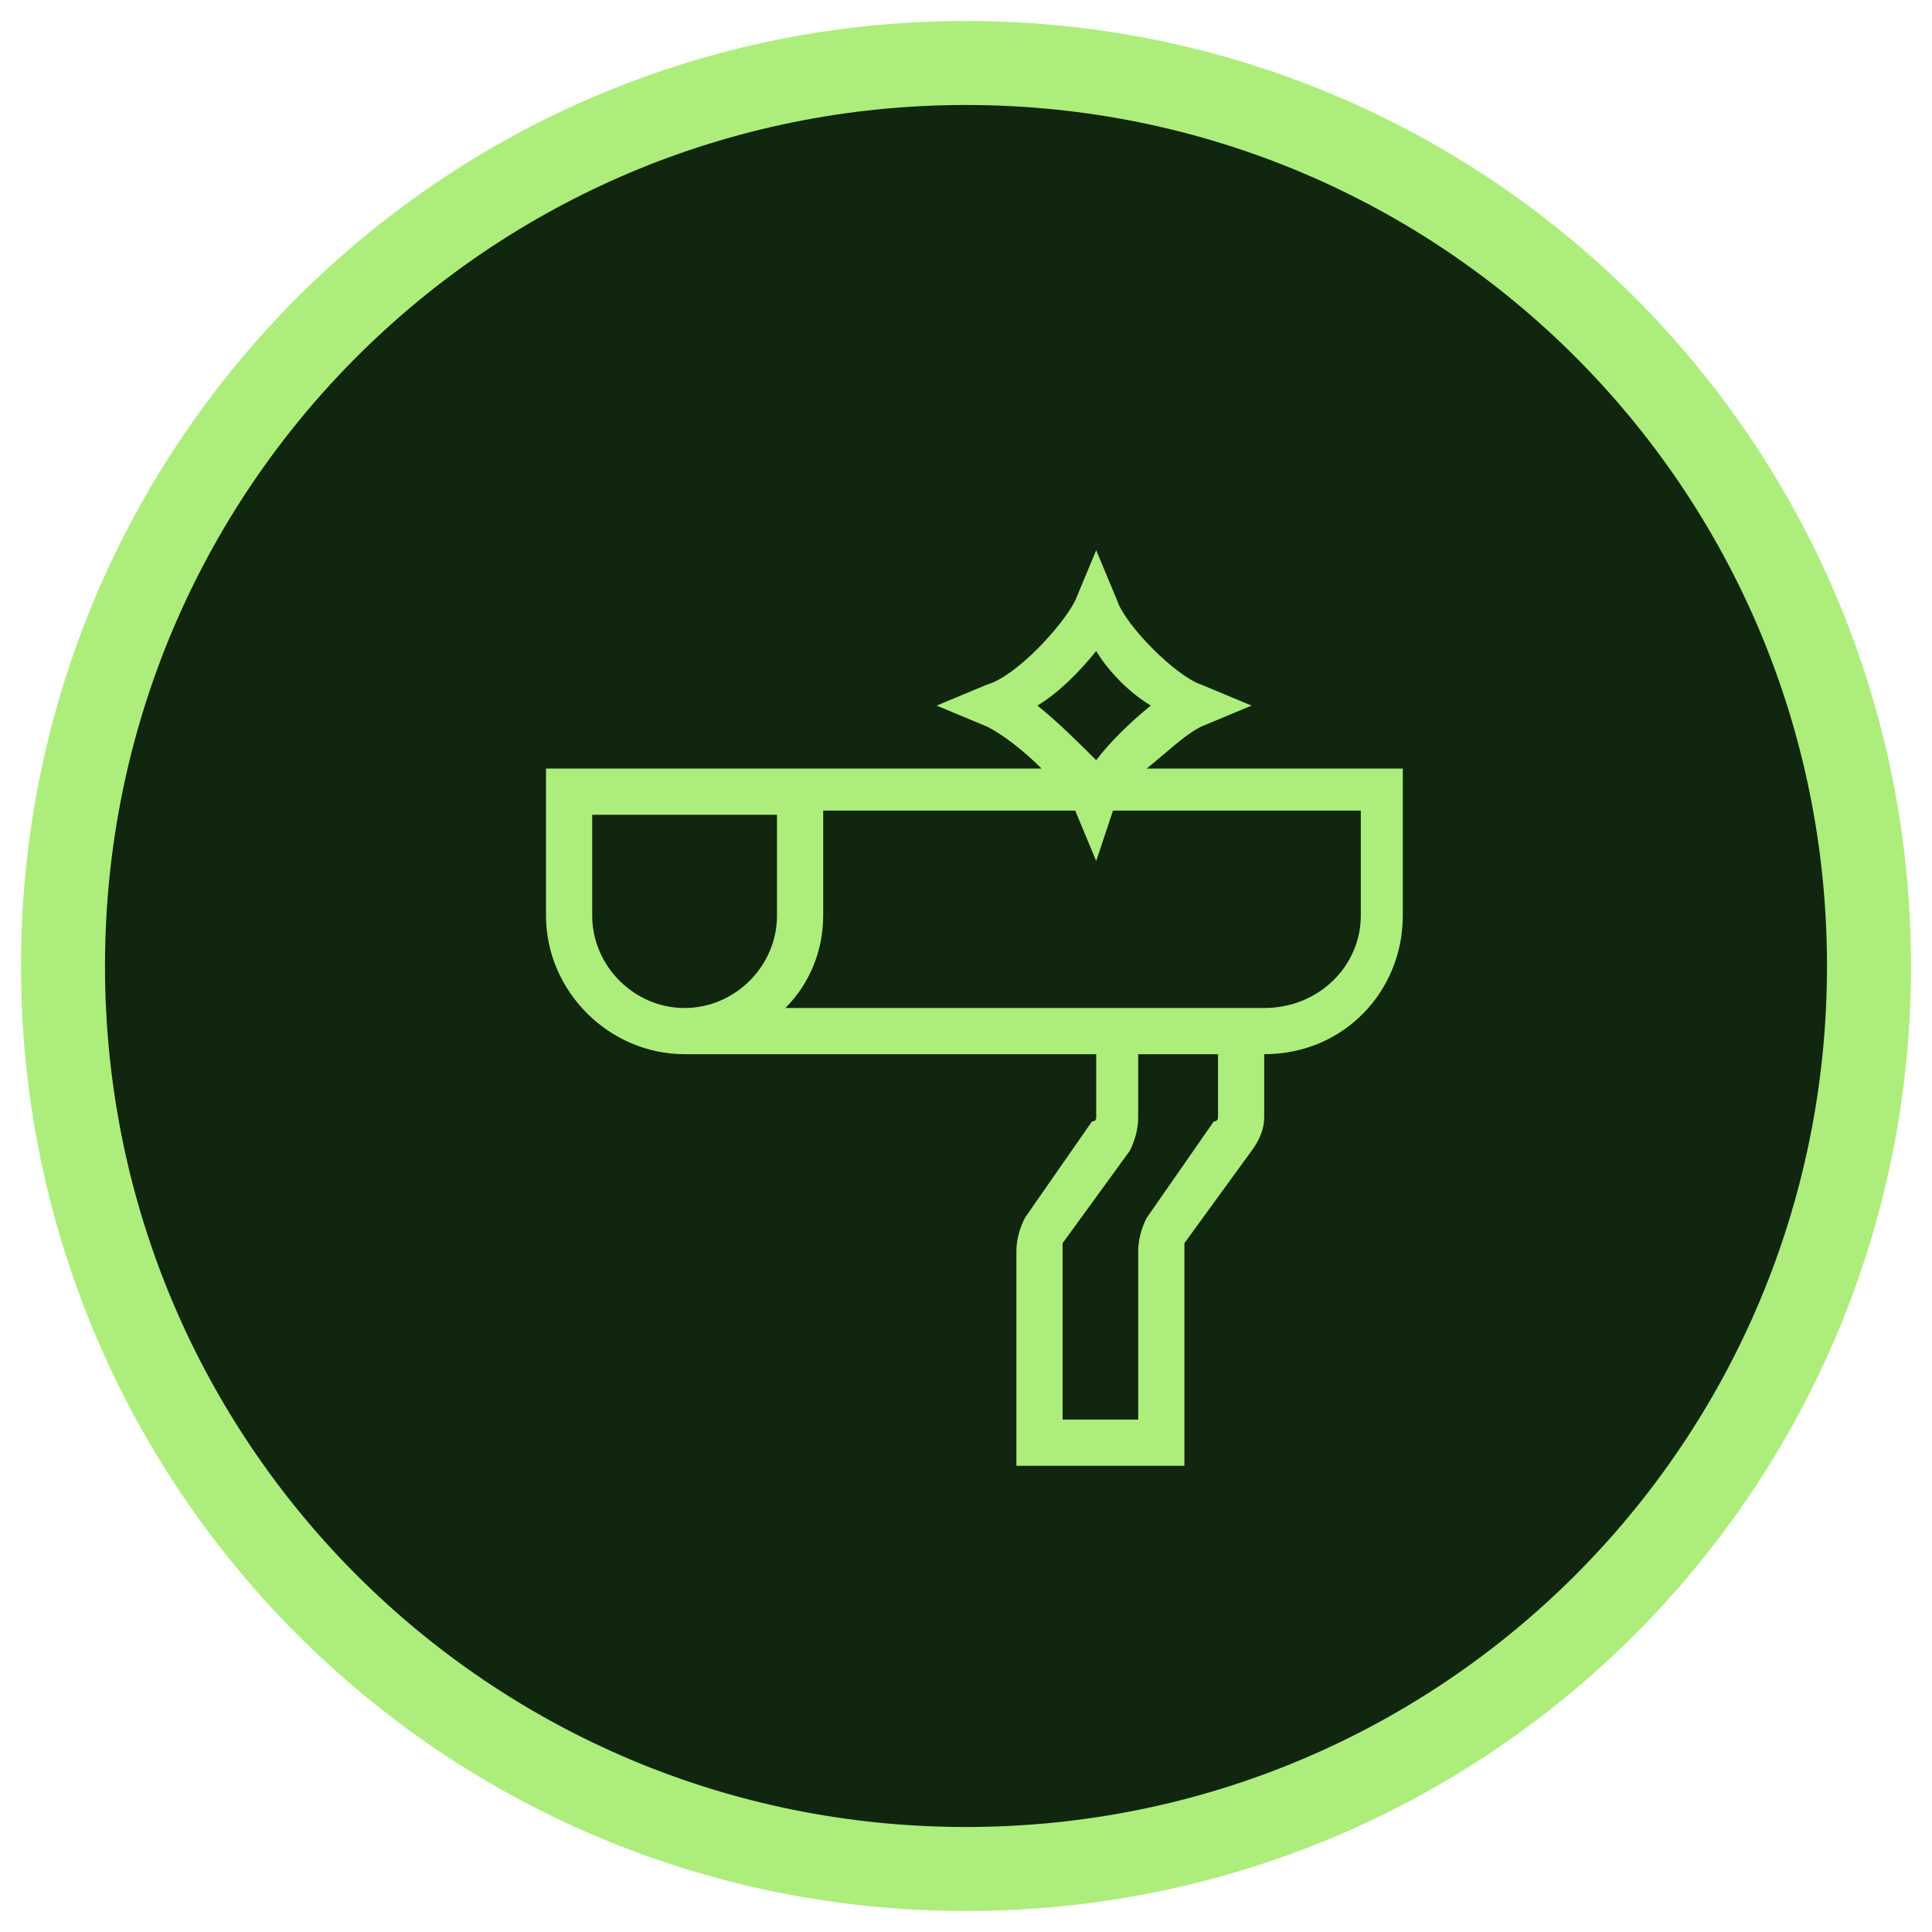 <svg width="46" height="46" viewBox="0 0 46 46" fill="none" xmlns="http://www.w3.org/2000/svg">
<path fill-rule="evenodd" clip-rule="evenodd" d="M23 44.5C11.1 44.5 1.5 34.9 1.5 23C1.5 11.1 11.1 1.5 23 1.5C34.9 1.5 44.5 11.1 44.5 23C44.5 34.9 34.9 44.5 23 44.5Z" fill="#10260F" stroke="#ACED7B" stroke-width="2" stroke-miterlimit="100"/>
<path fill-rule="evenodd" clip-rule="evenodd" d="M33.4 18.3V21.8C33.4 23.6 32 25.1 30.1 25.1V26.6C30.1 26.867 30 27.133 29.8 27.4L28.2 29.6C28.2 29.667 28.2 29.733 28.2 29.8V34.9H24.2V29.8C24.2 29.533 24.267 29.267 24.4 29L26 26.7C26.067 26.7 26.1 26.667 26.1 26.6V25.1H16.3C14.5 25.1 13 23.6 13 21.8V18.3H24.8C24.4 17.9 23.9 17.5 23.5 17.3L22.3 16.8L23.5 16.3C24.2 16.1 25.3 14.9 25.6 14.3L26.1 13.1L26.6 14.3C26.8 14.9 28 16.1 28.6 16.3L29.8 16.8L28.6 17.3C28.2 17.5 27.8 17.9 27.3 18.3H33.4ZM24.7 16.8C25.2 17.2 25.7 17.7 26.1 18.1C26.4 17.7 26.9 17.2 27.4 16.8C26.9 16.5 26.4 16 26.1 15.5C25.7 16 25.2 16.5 24.7 16.8ZM16.3 24C17.5 24 18.5 23 18.5 21.8V19.4H14.1V21.8C14.1 23 15.1 24 16.3 24ZM29 25.1H27.1V26.6C27.1 26.867 27.033 27.133 26.9 27.4L25.3 29.6C25.3 29.667 25.3 29.733 25.3 29.8V33.8H27.1V29.8C27.1 29.533 27.167 29.267 27.3 29L28.9 26.7C28.967 26.7 29 26.667 29 26.6V25.1ZM32.4 19.3H26.5L26.1 20.5L25.6 19.3H19.6V21.8C19.6 22.6 19.3 23.4 18.7 24H30.1C31.4 24 32.4 23 32.4 21.8V19.3Z" fill="#ACED7B"/>
</svg>
